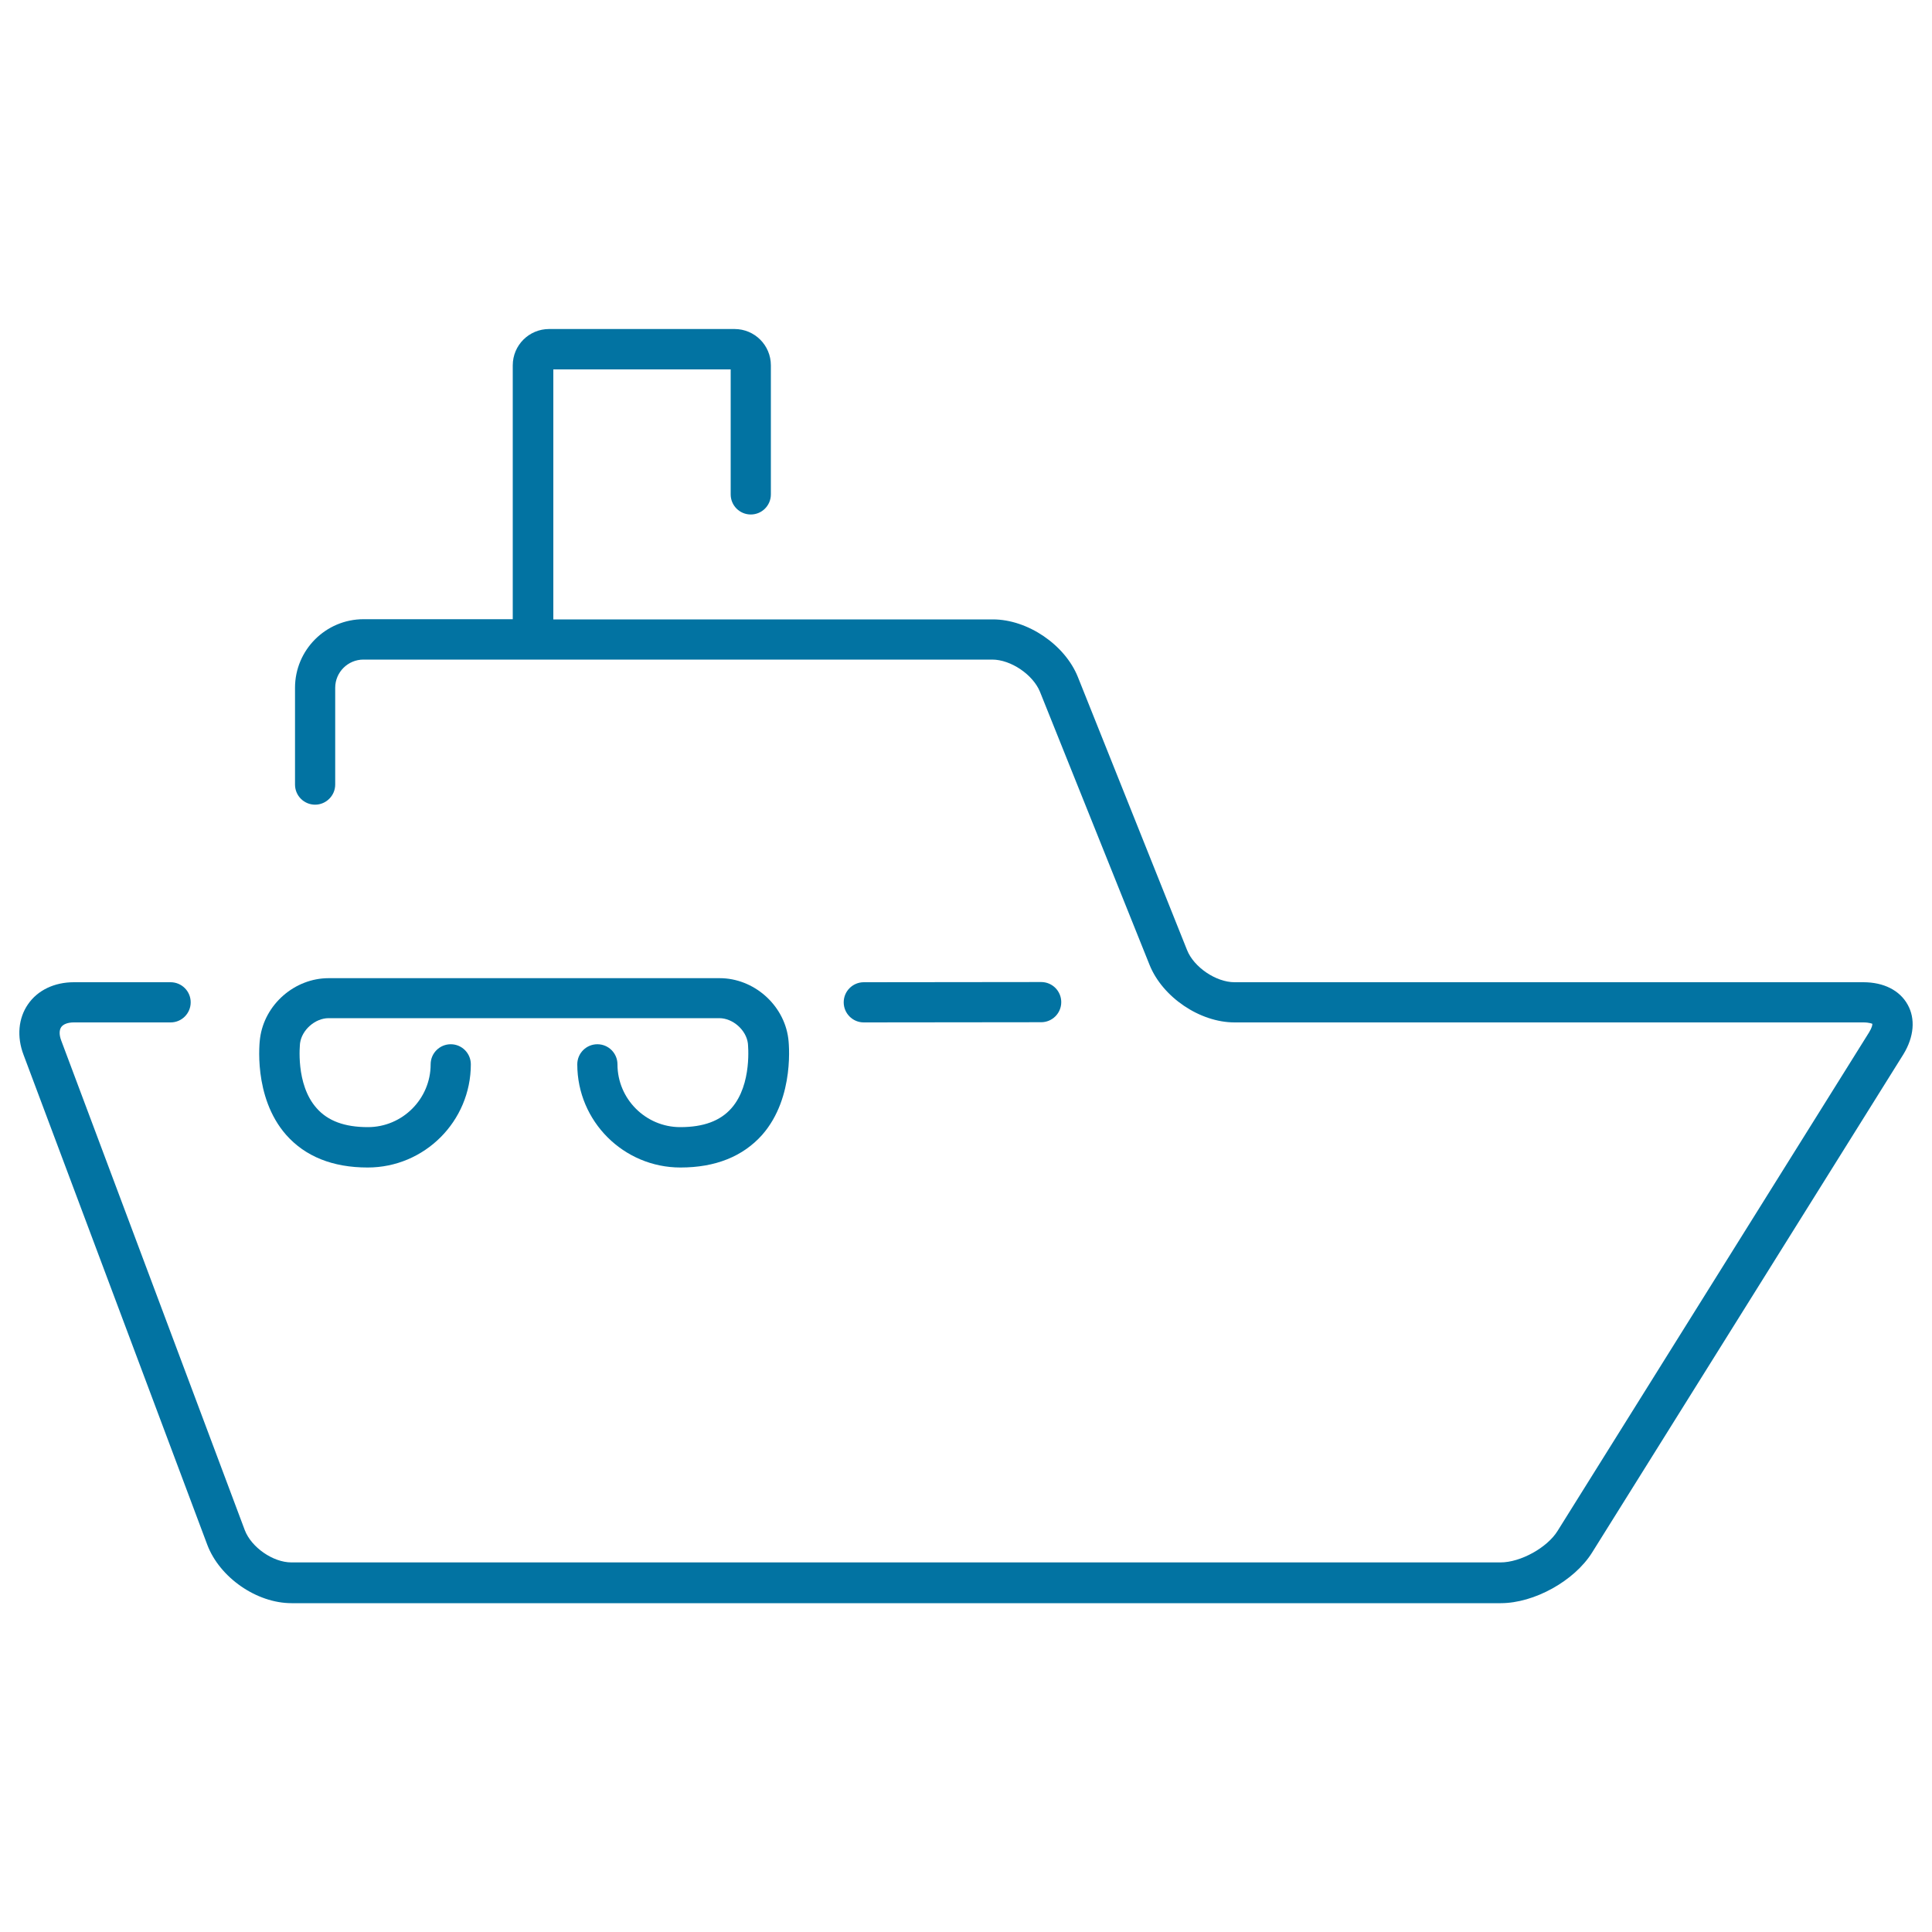 <svg xmlns="http://www.w3.org/2000/svg" viewBox="0 0 1000 1000" style="fill:#0273a2">
<title>Boat Ultrathin Outline SVG icon</title>
<g><g><g><path d="M447.1,529.2c-5.8,0-10.4-4.7-10.4-10.4c0-5.8,4.7-10.4,10.4-10.4l91.8-0.1h0c5.8,0,10.4,4.7,10.4,10.4c0,5.8-4.7,10.4-10.4,10.4L447.1,529.2C447.1,529.2,447.1,529.2,447.1,529.2z"/></g><path d="M987.4,520c-4.1-7.4-12.4-11.6-22.9-11.6H639c-9.6,0-21.1-7.8-24.6-16.7l-56.5-141.3c-6.7-16.7-26-29.8-44-29.8H286.4V191.2h91.8v64.7c0,5.8,4.7,10.4,10.4,10.4c5.8,0,10.4-4.7,10.4-10.4v-66.8c0-10.4-8.4-18.8-18.8-18.8h-96c-10.4,0-18.8,8.4-18.8,18.8v131.4h-77.2c-19.6,0-35.5,15.9-35.5,35.5v50.1c0,5.8,4.7,10.4,10.4,10.4s10.4-4.7,10.4-10.4V356c0-8.1,6.6-14.6,14.6-14.6h325.5c9.6,0,21.1,7.8,24.7,16.7L595,499.4c6.7,16.7,26,29.8,44,29.8h325.5c3.1,0,4.5,0.7,4.6,0.7c0.1,0.4-0.1,1.9-1.7,4.5l-161.2,258c-5.4,8.7-19.2,16.3-29.5,16.3H150.8c-9.5,0-20.7-7.8-24.1-16.7L31.7,538.6c-1.1-2.9-1.1-5.4,0-7c1.1-1.5,3.4-2.4,6.5-2.4h50.1c5.8,0,10.4-4.7,10.4-10.4c0-5.8-4.7-10.4-10.4-10.4H38.2c-10,0-18.7,4.1-23.7,11.4c-5,7.2-5.9,16.8-2.3,26.2l95.1,253.6c6.4,16.9,25.5,30.2,43.6,30.2h625.9c17.3,0,38-11.5,47.2-26.1l161.2-258C990.7,536.7,991.5,527.3,987.4,520z"/><g><path d="M352.2,604.3c-29.4,0-53.4-23.9-53.4-53.4c0-5.8,4.7-10.4,10.4-10.4c5.8,0,10.4,4.7,10.4,10.4c0,17.9,14.6,32.5,32.5,32.5c12,0,20.7-3.2,26.5-9.8c10.9-12.4,8.5-33.4,8.5-33.6c-0.9-6.9-7.8-13-14.8-13H170.1c-7,0-13.9,6.1-14.8,13c0,0.2-2.5,21.2,8.6,33.6c5.8,6.6,14.5,9.8,26.5,9.8c17.9,0,32.5-14.6,32.5-32.5c0-5.8,4.7-10.4,10.4-10.4c5.8,0,10.4,4.7,10.4,10.4c0,29.4-23.9,53.4-53.4,53.4c-18.1,0-32.3-5.7-42.2-16.9c-17.3-19.7-13.7-48.8-13.5-50c2.3-17.5,17.9-31.1,35.5-31.1h202.4c17.6,0,33.2,13.7,35.5,31.1c0.2,1.2,3.7,30.4-13.5,50C384.5,598.6,370.3,604.3,352.2,604.3z"/></g></g></g>
</svg>